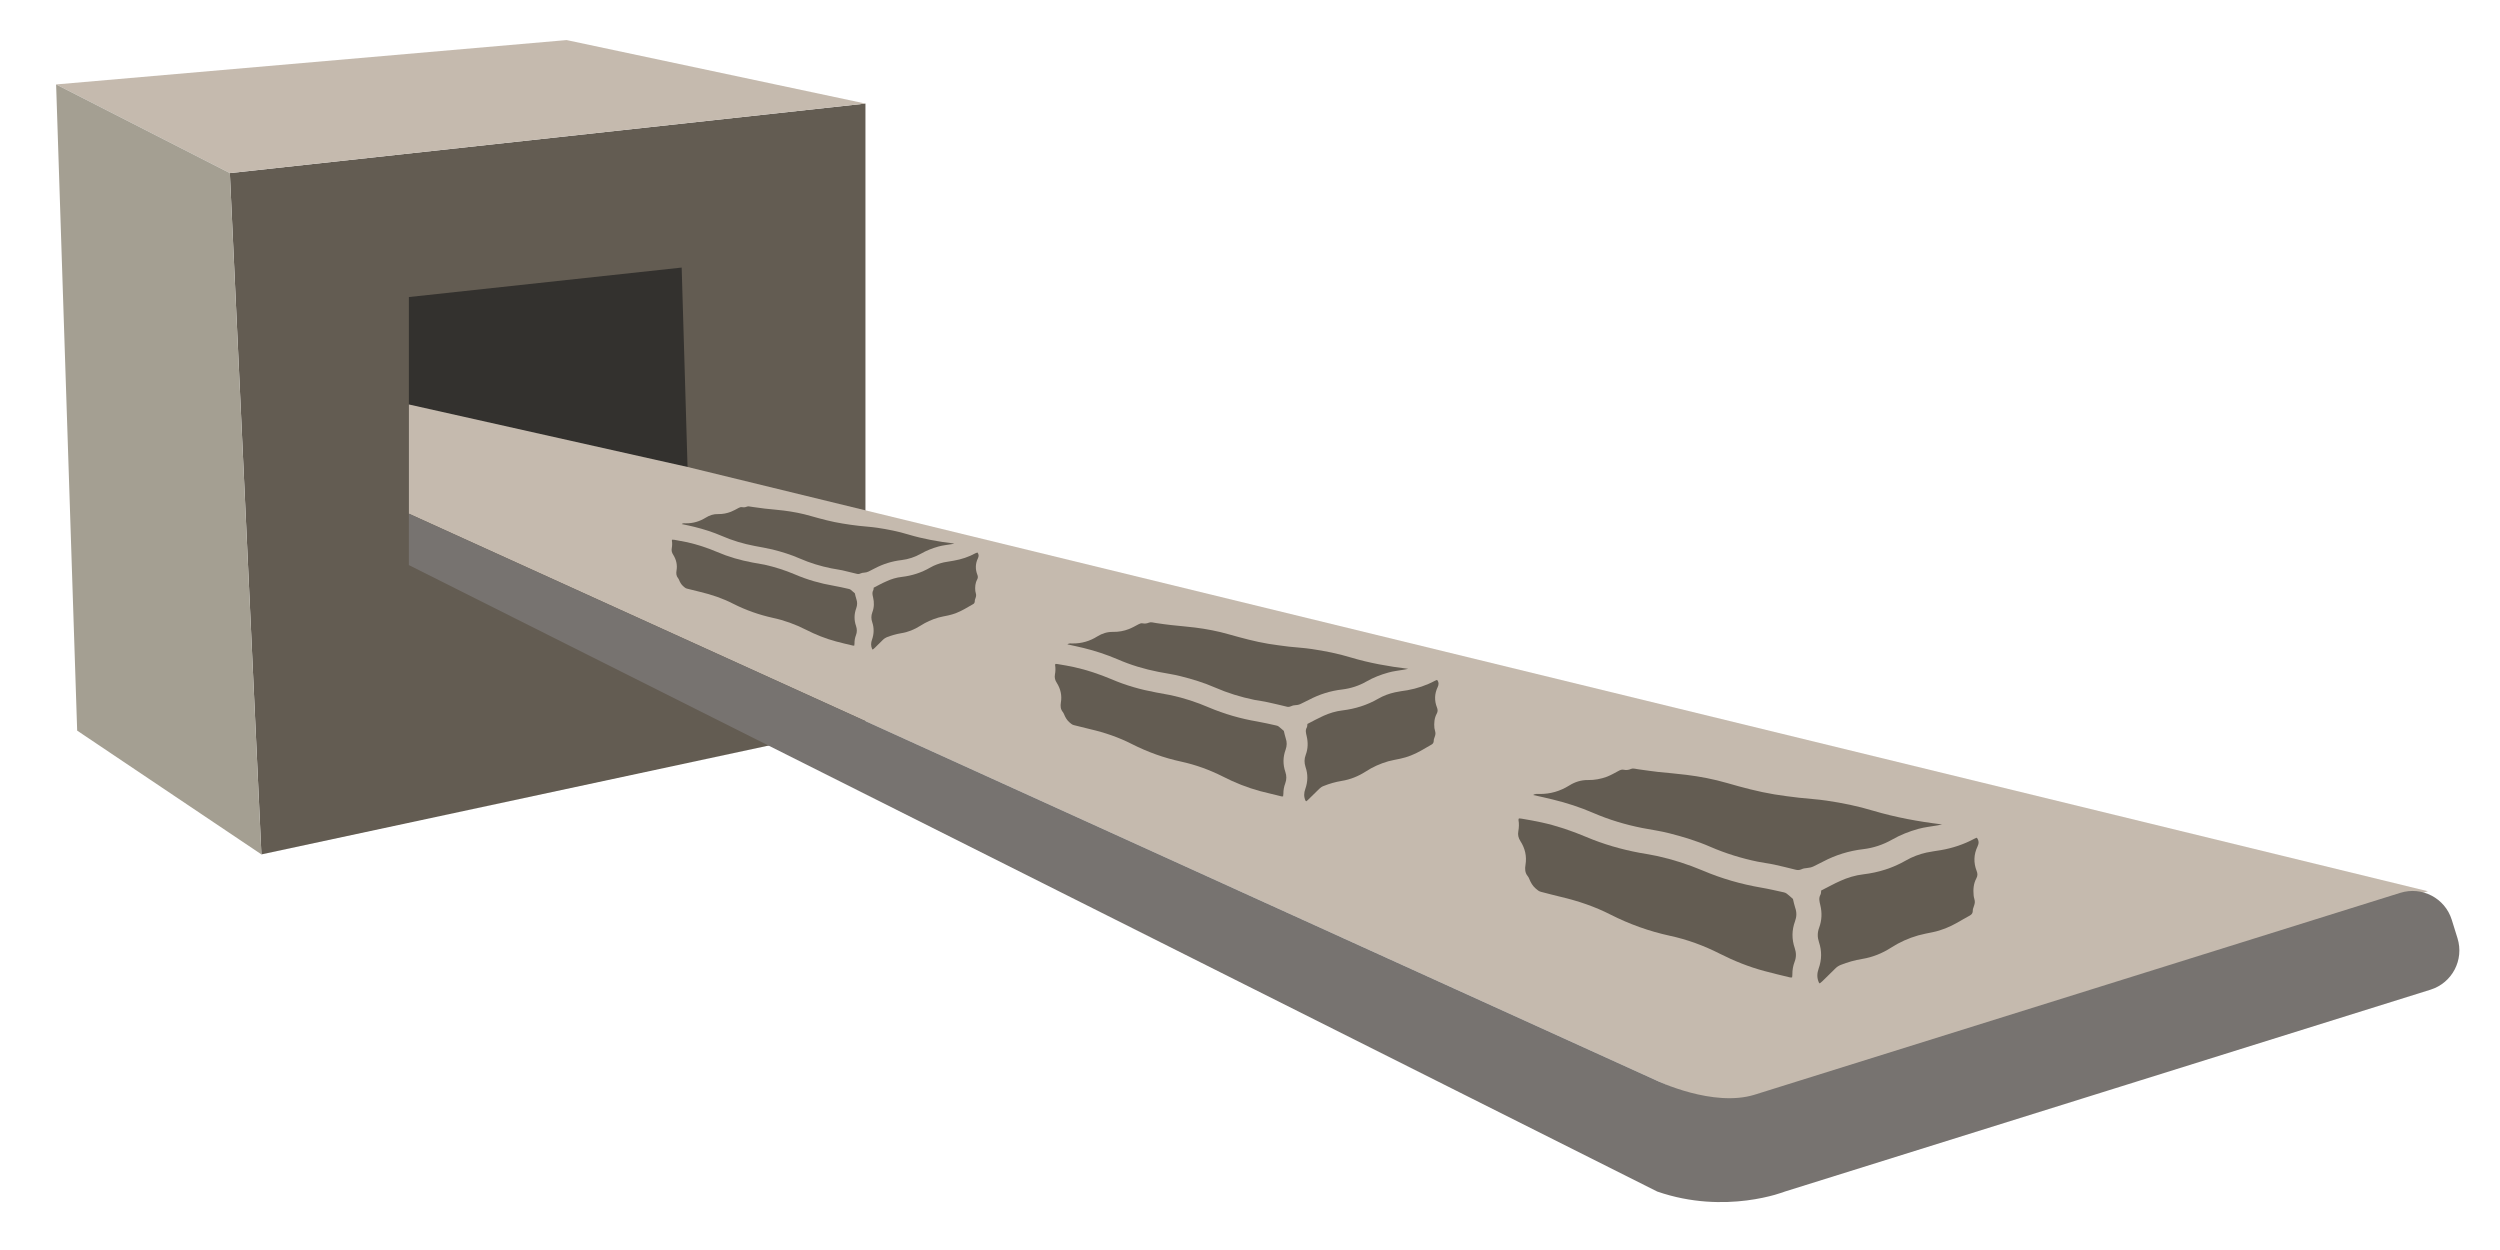 <?xml version="1.0" encoding="utf-8"?>
<!-- Generator: Adobe Illustrator 16.0.0, SVG Export Plug-In . SVG Version: 6.00 Build 0)  -->
<!DOCTYPE svg PUBLIC "-//W3C//DTD SVG 1.1//EN" "http://www.w3.org/Graphics/SVG/1.1/DTD/svg11.dtd">
<svg version="1.1" id="Layer_1" xmlns="http://www.w3.org/2000/svg" xmlns:xlink="http://www.w3.org/1999/xlink" x="0px" y="0px"
	 width="278px" height="139px" viewBox="0 0 278 139" enable-background="new 0 0 278 139" xml:space="preserve">
<g>
	<polygon fill-rule="evenodd" clip-rule="evenodd" fill="#635C52" points="96.238,11.516 25.562,19.248 29.071,95.01 96.238,80.597 
			"/>
	<polygon fill-rule="evenodd" clip-rule="evenodd" fill="#C5BAAE" points="96.238,11.516 63.007,4.456 6.24,9.39 25.562,19.248 	"/>
	<polygon fill-rule="evenodd" clip-rule="evenodd" fill="#A49F92" points="6.24,9.39 8.581,81.245 29.071,95.01 25.562,19.248 	"/>
	<polygon fill-rule="evenodd" clip-rule="evenodd" fill="#33312E" points="76.455,51.927 75.802,29.753 45.466,33.031 
		45.466,57.123 	"/>
	<polygon fill-rule="evenodd" clip-rule="evenodd" fill="#C5BAAE" points="45.466,57.123 190.747,123.125 269.988,99.107 
		76.455,51.927 45.466,44.976 	"/>
	<g>
		<path fill-rule="evenodd" clip-rule="evenodd" fill="#635C52" d="M199.282,108.688c0.011-0.131,0.035-0.231,0.03-0.343
			c-0.007-0.482,0.079-0.953,0.251-1.401c0.194-0.505,0.186-1.003,0.013-1.512c-0.343-0.994-0.333-1.997,0.029-2.981
			c0.187-0.509,0.203-0.996,0.021-1.508c-0.108-0.313-0.163-0.638-0.252-0.983c-0.214-0.183-0.438-0.398-0.686-0.585
			c-0.098-0.079-0.222-0.126-0.347-0.151c-0.829-0.178-1.648-0.376-2.482-0.517c-2.239-0.385-4.414-1.007-6.503-1.896
			c-1.637-0.689-3.316-1.232-5.046-1.615c-0.661-0.139-1.338-0.254-2.003-0.366c-2.035-0.383-4.02-0.956-5.92-1.761
			c-1.616-0.682-3.268-1.245-4.982-1.62c-0.695-0.16-1.408-0.271-2.113-0.398c-0.127-0.032-0.254-0.032-0.394-0.04
			c-0.014,0.059-0.054,0.121-0.044,0.165c0.077,0.417,0.055,0.844-0.017,1.259c-0.077,0.398,0.008,0.752,0.234,1.102
			c0.521,0.807,0.72,1.689,0.563,2.635c-0.08,0.455-0.059,0.885,0.246,1.253c0.072,0.089,0.127,0.185,0.167,0.293
			c0.167,0.411,0.367,0.778,0.715,1.081c0.186,0.162,0.354,0.314,0.585,0.37c0.738,0.19,1.465,0.385,2.204,0.56
			c1.923,0.449,3.788,1.081,5.544,1.977c2.103,1.066,4.293,1.85,6.583,2.349c1.939,0.416,3.785,1.095,5.552,1.991
			c1.598,0.81,3.252,1.476,4.981,1.935c0.941,0.257,1.891,0.478,2.834,0.706C199.114,108.708,199.193,108.688,199.282,108.688z"/>
		<path fill-rule="evenodd" clip-rule="evenodd" fill="#635C52" d="M215.96,91.676c-2.616-0.315-5.164-0.785-7.658-1.521
			c-1.7-0.517-3.429-0.866-5.181-1.125c-1.024-0.155-2.053-0.203-3.077-0.324c-0.911-0.1-1.826-0.23-2.736-0.372
			c-1.786-0.296-3.526-0.762-5.266-1.265c-1.479-0.426-3-0.722-4.543-0.91c-1.037-0.131-2.088-0.212-3.127-0.321
			c-0.66-0.076-1.318-0.174-1.975-0.263c-0.199-0.032-0.402-0.052-0.6-0.097c-0.15-0.034-0.291-0.026-0.431,0.028
			c-0.262,0.118-0.537,0.153-0.814,0.088c-0.221-0.047-0.391,0.038-0.572,0.132c-0.418,0.224-0.846,0.472-1.285,0.643
			c-0.676,0.25-1.384,0.383-2.109,0.372c-0.757-0.012-1.447,0.206-2.09,0.609c-1.01,0.628-2.102,0.952-3.3,0.939
			c-0.226-0.004-0.479-0.051-0.708,0.118c0.749,0.165,1.469,0.318,2.18,0.497c1.538,0.375,3.044,0.861,4.501,1.492
			c1.771,0.765,3.601,1.314,5.484,1.683c0.996,0.194,1.997,0.327,2.976,0.581c1.556,0.396,3.088,0.859,4.564,1.506
			c1.691,0.732,3.448,1.278,5.261,1.651c0.611,0.126,1.235,0.193,1.841,0.325c0.796,0.174,1.583,0.371,2.366,0.566
			c0.229,0.06,0.422,0.06,0.646-0.038c0.188-0.089,0.415-0.138,0.629-0.146c0.266-0.022,0.51-0.077,0.743-0.189
			c0.347-0.168,0.691-0.342,1.037-0.521c1.403-0.741,2.883-1.198,4.456-1.386c1.146-0.134,2.23-0.496,3.236-1.068
			c0.915-0.523,1.889-0.905,2.906-1.189c0.698-0.191,1.41-0.265,2.123-0.386C215.61,91.759,215.782,91.716,215.96,91.676z"/>
		<path fill-rule="evenodd" clip-rule="evenodd" fill="#635C52" d="M202.516,99.024c-0.026,0.177-0.011,0.348-0.077,0.457
			c-0.227,0.398-0.11,0.774-0.021,1.171c0.203,0.835,0.178,1.68-0.13,2.507c-0.202,0.541-0.199,1.069-0.017,1.611
			c0.328,0.98,0.311,1.96-0.037,2.932c-0.187,0.53-0.21,1.037,0.026,1.556c0.01,0.032,0.043,0.048,0.096,0.098
			c0.089-0.08,0.191-0.146,0.277-0.231c0.491-0.482,0.979-0.958,1.462-1.436c0.172-0.174,0.367-0.298,0.593-0.39
			c0.773-0.307,1.567-0.532,2.394-0.666c1.157-0.191,2.226-0.625,3.213-1.259c0.936-0.604,1.943-1.053,3.014-1.36
			c0.528-0.145,1.074-0.245,1.613-0.357c0.965-0.198,1.865-0.57,2.723-1.056c0.462-0.257,0.917-0.539,1.389-0.788
			c0.198-0.107,0.317-0.247,0.334-0.467c0.008-0.092,0-0.188,0.026-0.274c0.065-0.246,0.198-0.491,0.206-0.742
			c0.015-0.241-0.114-0.499-0.132-0.756c-0.064-0.669-0.019-1.318,0.314-1.928c0.143-0.267,0.131-0.525,0.02-0.796
			c-0.357-0.921-0.327-1.838,0.101-2.73c0.161-0.338,0.167-0.63-0.079-0.968c-0.094,0.04-0.194,0.064-0.283,0.118
			c-1.164,0.623-2.396,1.034-3.697,1.261c-0.54,0.094-1.092,0.157-1.629,0.275c-0.79,0.178-1.56,0.465-2.265,0.871
			c-1.469,0.847-3.059,1.346-4.742,1.546c-0.91,0.107-1.773,0.374-2.592,0.744C203.917,98.281,203.237,98.664,202.516,99.024z"/>
	</g>
	<g>
		<path fill-rule="evenodd" clip-rule="evenodd" fill="#635C52" d="M142.681,88.557c0.021-0.116,0.031-0.204,0.031-0.294
			c-0.002-0.402,0.071-0.792,0.212-1.165c0.154-0.416,0.152-0.837,0.008-1.257c-0.282-0.832-0.275-1.657,0.032-2.486
			c0.148-0.427,0.158-0.833,0.01-1.251c-0.088-0.262-0.135-0.536-0.212-0.828c-0.179-0.148-0.364-0.326-0.575-0.491
			c-0.072-0.057-0.182-0.098-0.284-0.114c-0.696-0.156-1.376-0.312-2.075-0.436c-1.867-0.314-3.671-0.837-5.412-1.571
			c-1.367-0.589-2.76-1.043-4.208-1.358c-0.548-0.108-1.116-0.198-1.667-0.309c-1.695-0.312-3.352-0.779-4.933-1.463
			c-1.345-0.562-2.726-1.034-4.152-1.348c-0.587-0.131-1.177-0.228-1.764-0.327c-0.102-0.028-0.213-0.028-0.324-0.034
			c-0.022,0.051-0.048,0.094-0.038,0.132c0.056,0.355,0.045,0.707-0.022,1.059c-0.059,0.325,0.012,0.625,0.203,0.909
			c0.424,0.672,0.598,1.41,0.458,2.205c-0.059,0.375-0.041,0.73,0.213,1.042c0.057,0.076,0.103,0.149,0.135,0.234
			c0.14,0.347,0.31,0.656,0.597,0.909c0.16,0.136,0.294,0.267,0.488,0.315c0.614,0.147,1.224,0.314,1.834,0.455
			c1.608,0.373,3.162,0.902,4.63,1.652c1.747,0.887,3.57,1.543,5.483,1.956c1.61,0.349,3.158,0.915,4.626,1.653
			c1.333,0.687,2.715,1.235,4.15,1.626c0.789,0.203,1.571,0.395,2.361,0.583C142.544,88.568,142.614,88.557,142.681,88.557z"/>
		<path fill-rule="evenodd" clip-rule="evenodd" fill="#635C52" d="M156.59,74.373c-2.181-0.266-4.309-0.642-6.389-1.265
			c-1.41-0.431-2.856-0.715-4.318-0.934c-0.852-0.13-1.705-0.174-2.559-0.267c-0.758-0.087-1.519-0.203-2.277-0.315
			c-1.494-0.248-2.937-0.645-4.394-1.054c-1.237-0.357-2.501-0.596-3.784-0.758c-0.873-0.104-1.737-0.175-2.614-0.271
			c-0.545-0.055-1.088-0.14-1.645-0.217c-0.156-0.017-0.329-0.047-0.497-0.085c-0.127-0.019-0.237-0.013-0.357,0.033
			c-0.221,0.093-0.446,0.125-0.677,0.079c-0.182-0.042-0.319,0.021-0.48,0.104c-0.352,0.184-0.704,0.389-1.067,0.53
			c-0.554,0.216-1.154,0.323-1.755,0.313c-0.636-0.012-1.213,0.169-1.748,0.499c-0.838,0.528-1.752,0.798-2.75,0.788
			c-0.189-0.001-0.396-0.044-0.591,0.099c0.621,0.137,1.226,0.263,1.815,0.407c1.286,0.314,2.539,0.73,3.76,1.249
			c1.47,0.646,2.995,1.097,4.564,1.406c0.83,0.168,1.671,0.274,2.481,0.486c1.296,0.324,2.575,0.718,3.797,1.25
			c1.414,0.618,2.882,1.067,4.389,1.377c0.507,0.098,1.032,0.156,1.533,0.274c0.663,0.142,1.324,0.306,1.979,0.46
			c0.188,0.064,0.339,0.064,0.535-0.021c0.152-0.078,0.34-0.121,0.518-0.128c0.222-0.008,0.428-0.055,0.62-0.16
			c0.295-0.143,0.579-0.286,0.871-0.428c1.165-0.617,2.404-1.006,3.708-1.155c0.961-0.12,1.86-0.41,2.698-0.892
			c0.765-0.438,1.574-0.751,2.42-0.986c0.58-0.169,1.179-0.22,1.771-0.328C156.289,74.444,156.433,74.406,156.59,74.373z"/>
		<path fill-rule="evenodd" clip-rule="evenodd" fill="#635C52" d="M145.384,80.502c-0.019,0.143-0.009,0.282-0.065,0.389
			c-0.194,0.323-0.089,0.634-0.019,0.959c0.167,0.704,0.155,1.411-0.104,2.091c-0.172,0.453-0.168,0.889-0.022,1.344
			c0.286,0.825,0.259,1.635-0.021,2.44c-0.164,0.442-0.176,0.875,0.013,1.296c0.008,0.03,0.041,0.042,0.083,0.084
			c0.079-0.059,0.166-0.115,0.231-0.19c0.408-0.399,0.824-0.795,1.222-1.198c0.142-0.14,0.299-0.248,0.495-0.318
			c0.64-0.258,1.305-0.447,1.998-0.563c0.957-0.153,1.846-0.513,2.676-1.043c0.775-0.508,1.613-0.88,2.504-1.138
			c0.441-0.114,0.895-0.199,1.344-0.291c0.802-0.17,1.556-0.475,2.27-0.878c0.389-0.22,0.763-0.449,1.155-0.664
			c0.173-0.086,0.267-0.208,0.283-0.392c0.012-0.067,0-0.15,0.022-0.227c0.053-0.198,0.168-0.407,0.173-0.618
			c0.01-0.198-0.091-0.413-0.118-0.629c-0.051-0.55-0.009-1.106,0.265-1.608c0.125-0.222,0.115-0.436,0.026-0.663
			c-0.304-0.768-0.284-1.53,0.072-2.278c0.132-0.273,0.149-0.528-0.062-0.801c-0.079,0.034-0.162,0.05-0.231,0.091
			c-0.972,0.522-1.997,0.861-3.079,1.058c-0.462,0.07-0.916,0.131-1.363,0.228c-0.663,0.146-1.295,0.375-1.883,0.719
			c-1.232,0.709-2.559,1.123-3.954,1.292c-0.758,0.089-1.474,0.309-2.166,0.623C146.546,79.882,145.976,80.199,145.384,80.502z"/>
	</g>
	<g>
		<path fill-rule="evenodd" clip-rule="evenodd" fill="#635C52" d="M94.997,71.789c0.011-0.088,0.022-0.152,0.022-0.228
			c-0.006-0.32,0.048-0.632,0.165-0.935c0.13-0.331,0.124-0.667,0.009-1.013c-0.228-0.652-0.223-1.319,0.021-1.98
			c0.123-0.343,0.134-0.664,0.014-1.009c-0.074-0.199-0.11-0.42-0.17-0.649c-0.144-0.125-0.291-0.263-0.456-0.392
			c-0.064-0.048-0.148-0.084-0.231-0.097c-0.553-0.122-1.101-0.255-1.657-0.349c-1.492-0.256-2.941-0.666-4.335-1.269
			c-1.088-0.458-2.21-0.819-3.361-1.076c-0.442-0.09-0.893-0.169-1.335-0.238c-1.359-0.256-2.679-0.63-3.949-1.18
			c-1.074-0.456-2.179-0.822-3.32-1.079c-0.467-0.098-0.938-0.182-1.409-0.266c-0.084-0.012-0.167-0.012-0.259-0.021
			c-0.016,0.038-0.039,0.072-0.033,0.105c0.048,0.277,0.038,0.567-0.012,0.844c-0.05,0.265,0.005,0.497,0.157,0.725
			c0.34,0.537,0.481,1.134,0.372,1.765c-0.053,0.307-0.034,0.585,0.168,0.841c0.043,0.055,0.085,0.115,0.109,0.187
			c0.11,0.272,0.249,0.524,0.477,0.719c0.126,0.113,0.236,0.215,0.392,0.256c0.488,0.124,0.979,0.245,1.465,0.364
			c1.285,0.305,2.524,0.723,3.699,1.326c1.399,0.709,2.861,1.223,4.39,1.563c1.292,0.275,2.524,0.724,3.703,1.326
			c1.063,0.541,2.167,0.984,3.319,1.295c0.625,0.171,1.264,0.314,1.89,0.463C94.887,71.809,94.935,71.789,94.997,71.789z"/>
		<path fill-rule="evenodd" clip-rule="evenodd" fill="#635C52" d="M106.118,60.443c-1.742-0.202-3.444-0.511-5.108-1.005
			c-1.127-0.346-2.284-0.572-3.453-0.749c-0.684-0.104-1.367-0.137-2.052-0.217c-0.606-0.074-1.215-0.149-1.824-0.257
			c-1.19-0.187-2.35-0.504-3.507-0.83c-0.988-0.291-2.003-0.481-3.03-0.611c-0.694-0.087-1.39-0.138-2.088-0.216
			c-0.437-0.048-0.876-0.118-1.316-0.177c-0.134-0.012-0.267-0.039-0.4-0.06c-0.099-0.029-0.191-0.021-0.283,0.017
			c-0.178,0.078-0.36,0.096-0.546,0.056c-0.146-0.023-0.255,0.029-0.378,0.089c-0.283,0.154-0.564,0.31-0.856,0.427
			c-0.451,0.174-0.922,0.265-1.409,0.256c-0.505-0.02-0.963,0.132-1.39,0.399c-0.675,0.417-1.404,0.636-2.204,0.628
			c-0.15-0.003-0.318-0.038-0.47,0.083c0.495,0.105,0.977,0.199,1.451,0.322c1.03,0.256,2.032,0.578,3.001,0.994
			c1.178,0.517,2.399,0.877,3.661,1.119c0.66,0.131,1.329,0.233,1.979,0.39c1.041,0.263,2.061,0.577,3.043,1.007
			c1.13,0.492,2.299,0.851,3.505,1.093c0.41,0.084,0.828,0.132,1.233,0.221c0.528,0.119,1.051,0.25,1.572,0.38
			c0.154,0.043,0.28,0.043,0.427-0.029c0.129-0.056,0.283-0.092,0.425-0.095c0.174-0.01,0.338-0.049,0.494-0.127
			c0.23-0.109,0.46-0.229,0.692-0.353c0.935-0.49,1.922-0.796,2.968-0.916c0.762-0.09,1.49-0.336,2.159-0.713
			c0.608-0.348,1.261-0.604,1.937-0.793c0.466-0.131,0.94-0.177,1.414-0.255C105.884,60.507,105.993,60.474,106.118,60.443z"/>
		<path fill-rule="evenodd" clip-rule="evenodd" fill="#635C52" d="M97.155,65.351c-0.019,0.113-0.011,0.232-0.055,0.3
			c-0.149,0.264-0.069,0.516-0.011,0.782c0.131,0.554,0.122,1.121-0.089,1.666c-0.136,0.373-0.134,0.712-0.009,1.086
			c0.22,0.646,0.203,1.301-0.022,1.944c-0.128,0.353-0.144,0.697,0.015,1.044c0.008,0.014,0.028,0.037,0.062,0.062
			c0.06-0.051,0.133-0.098,0.187-0.152c0.33-0.317,0.652-0.631,0.976-0.962c0.113-0.107,0.245-0.191,0.396-0.258
			c0.516-0.199,1.046-0.355,1.596-0.447c0.767-0.117,1.479-0.413,2.141-0.83c0.623-0.399,1.294-0.705,2.007-0.911
			c0.351-0.098,0.716-0.158,1.078-0.236c0.644-0.135,1.241-0.384,1.813-0.704c0.308-0.176,0.614-0.358,0.927-0.53
			c0.134-0.063,0.212-0.154,0.225-0.312c0.003-0.056,0-0.128,0.015-0.182c0.043-0.153,0.132-0.322,0.136-0.491
			c0.015-0.167-0.072-0.329-0.089-0.5c-0.042-0.445-0.011-0.885,0.211-1.288c0.098-0.178,0.088-0.35,0.012-0.532
			c-0.237-0.617-0.216-1.233,0.07-1.823c0.105-0.223,0.111-0.418-0.051-0.638c-0.064,0.017-0.129,0.043-0.194,0.067
			c-0.772,0.423-1.592,0.696-2.46,0.844c-0.363,0.072-0.728,0.111-1.084,0.185c-0.529,0.122-1.041,0.304-1.511,0.575
			c-0.979,0.57-2.042,0.91-3.159,1.041c-0.609,0.067-1.184,0.241-1.731,0.499C98.085,64.85,97.631,65.105,97.155,65.351z"/>
	</g>
	<path fill-rule="evenodd" clip-rule="evenodd" fill="#777370" d="M195.124,121.727l71.784-22.442
		c2.412-0.754,4.976,0.586,5.727,2.993l0.637,2.046c0.756,2.408-0.587,4.977-2.997,5.729l-71.785,22.445c0,0-6.588,2.644-14.208,0
		L45.466,62.837v-5.715l138.817,63.065C184.283,120.188,190.517,123.169,195.124,121.727z"/>
</g>
</svg>
